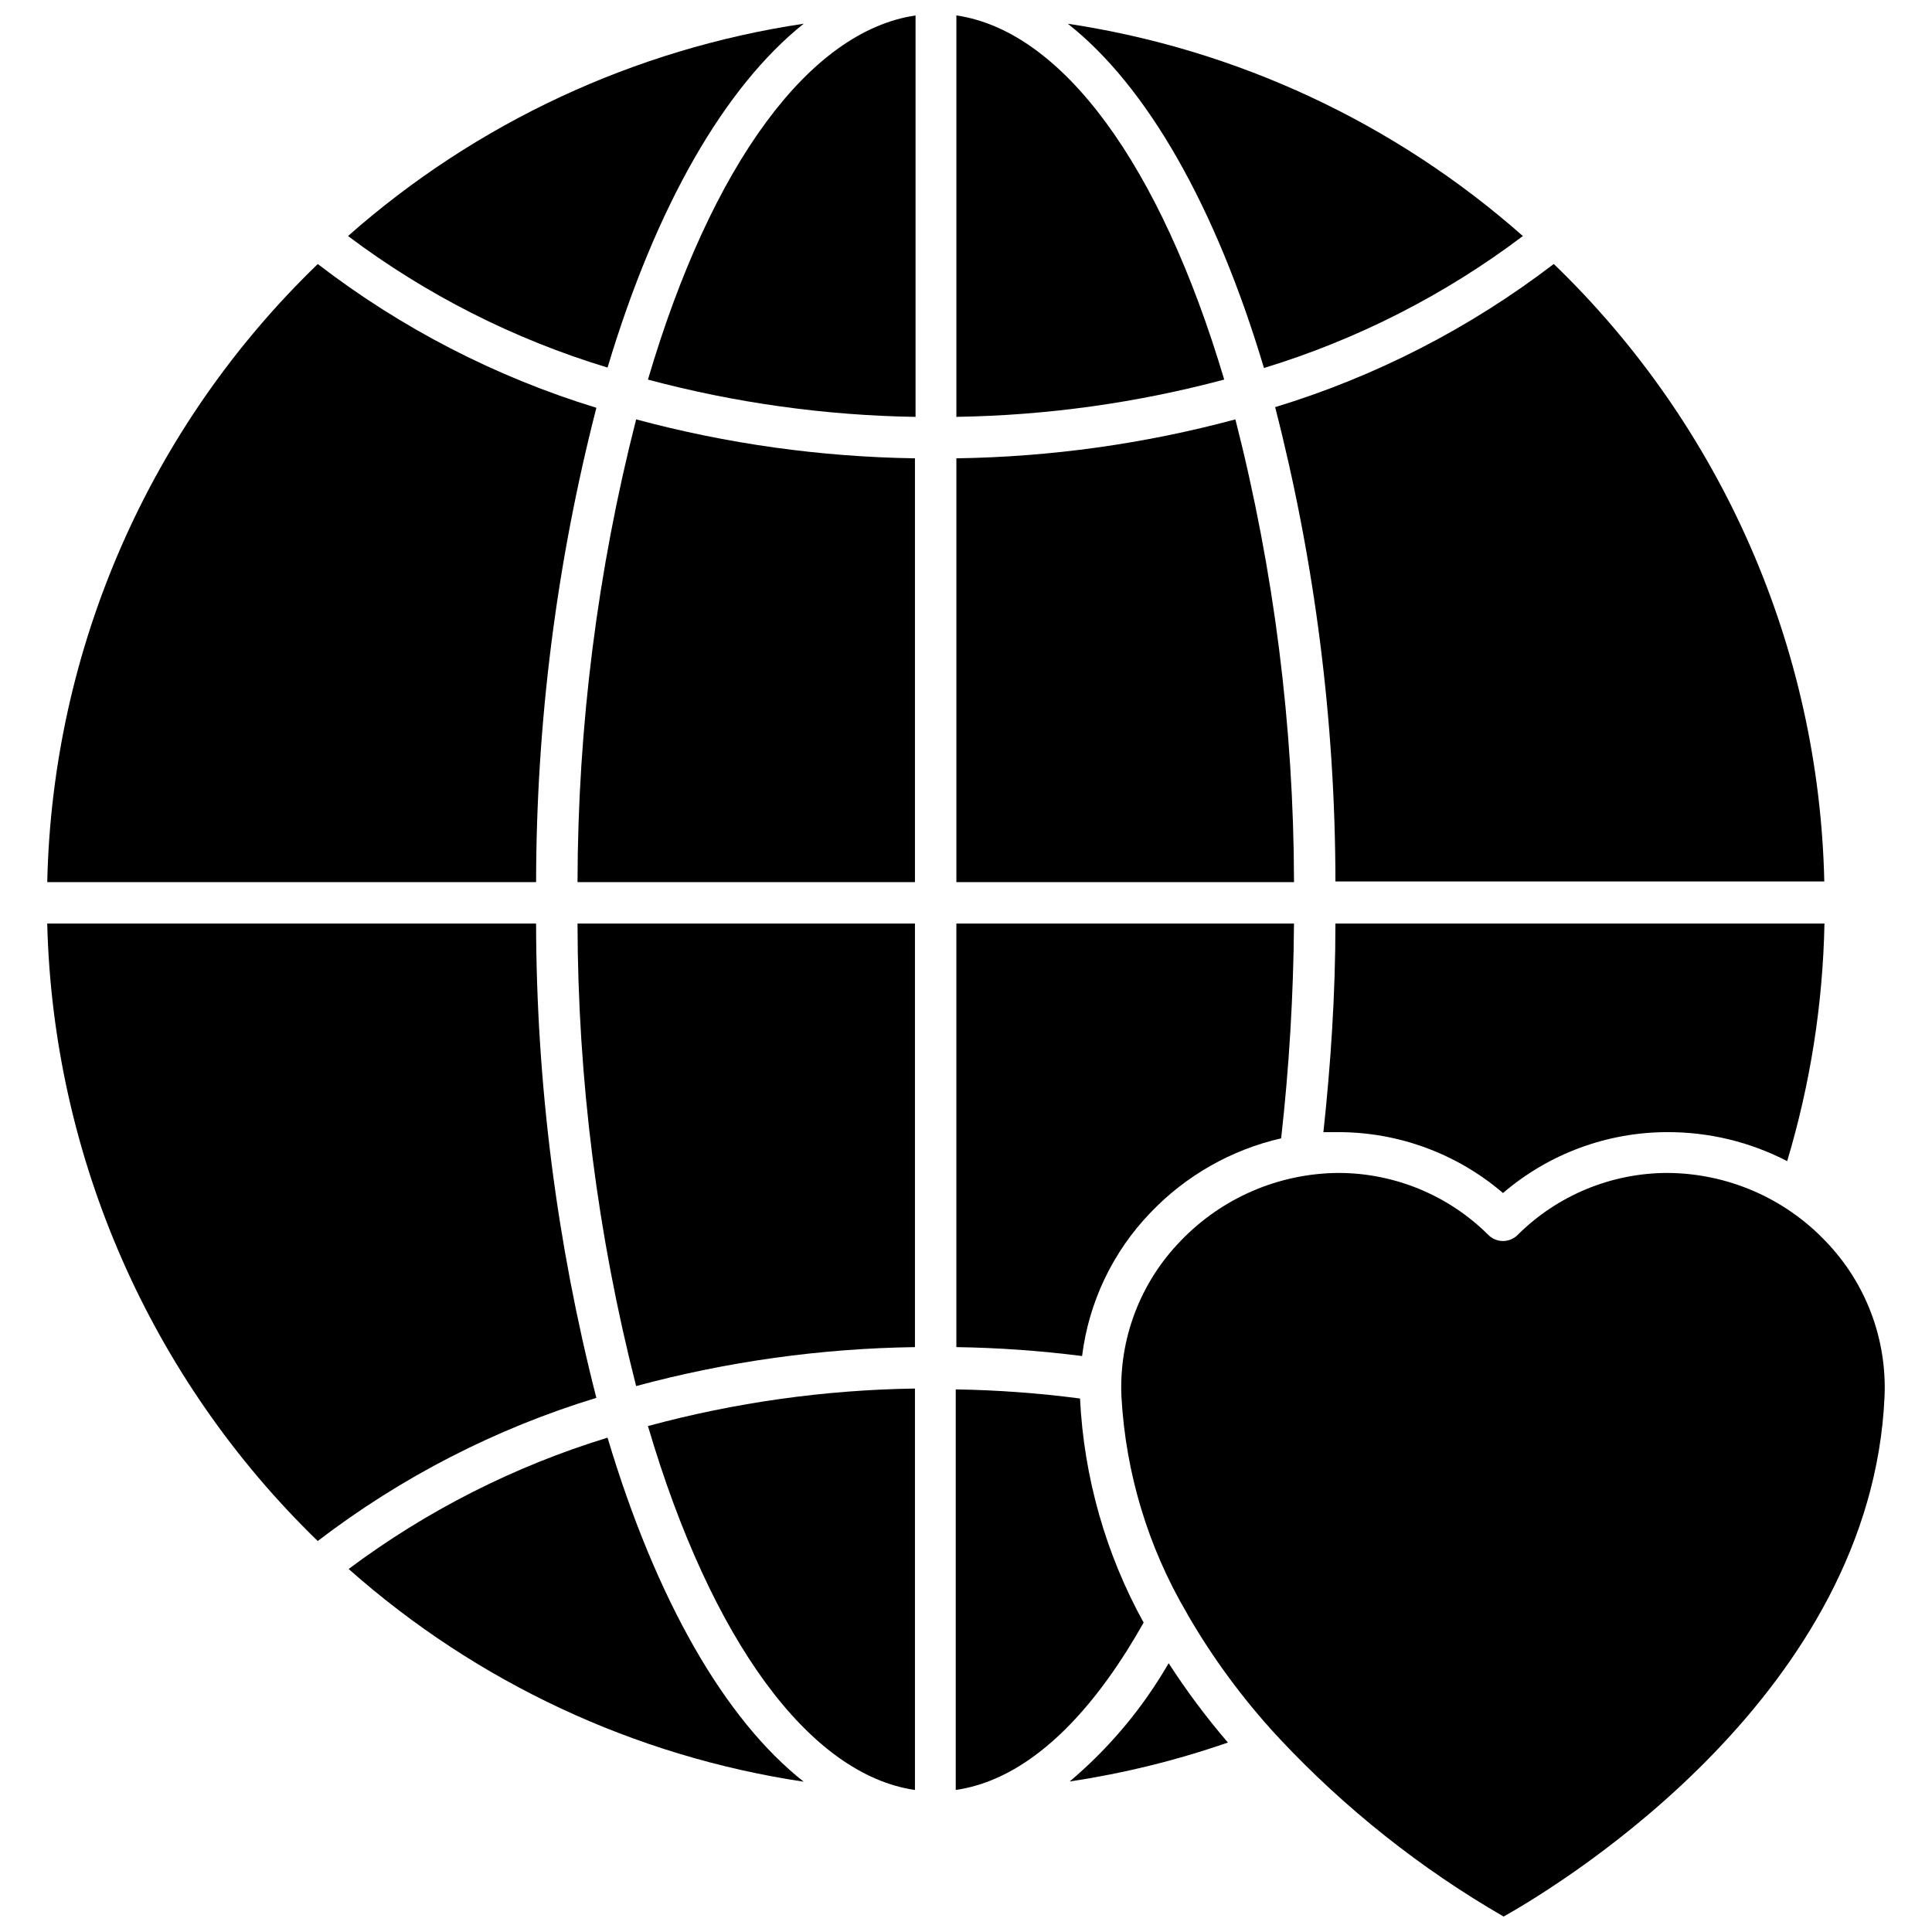 <?xml version="1.0" encoding="UTF-8"?>
<!-- Uploaded to: ICON Repo, www.svgrepo.com, Generator: ICON Repo Mixer Tools -->
<svg width="800px" height="800px" version="1.1" viewBox="144 144 512 512" xmlns="http://www.w3.org/2000/svg">
 <defs>
  <clipPath id="c">
   <path d="m315 148.09h72v106.91h-72z"/>
  </clipPath>
  <clipPath id="b">
   <path d="m397 148.09h72v106.91h-72z"/>
  </clipPath>
  <clipPath id="a">
   <path d="m441 454h203v197.9h-203z"/>
  </clipPath>
 </defs>
 <path d="m386.47 377.77v-112.31c-24.961-0.367-49.781-3.832-73.887-10.32-10.238 40.074-15.453 81.266-15.535 122.63z"/>
 <path d="m426.98 150.29c20.914 16.469 39.141 48.25 51.984 91.234 24.742-7.551 47.969-19.387 68.617-34.969-33.934-29.992-75.816-49.531-120.6-56.266z"/>
 <path d="m305.01 241.41c12.844-42.875 31.066-74.438 51.98-91.125-44.84 6.703-86.785 26.246-120.76 56.266 20.707 15.559 43.988 27.359 68.781 34.859z"/>
 <path d="m386.47 501v-112.25h-89.422c0.078 41.344 5.297 82.52 15.535 122.57 24.102-6.504 48.922-9.969 73.887-10.32z"/>
 <path d="m386.47 618.36v-106.38c-23.91 0.352-47.68 3.688-70.758 9.938 16.797 57.031 42.871 92.383 70.758 96.445z"/>
 <g clip-path="url(#c)">
  <path d="m315.71 244.6c23.148 6.18 46.965 9.5 70.922 9.879v-106.38c-28.105 4.117-54.125 39.469-70.922 96.504z"/>
 </g>
 <g clip-path="url(#b)">
  <path d="m397.45 148.09v106.38c23.977-0.375 47.812-3.695 70.977-9.879-16.961-57.035-42.926-92.387-70.977-96.504z"/>
 </g>
 <path d="m497.9 388.75c0 18.883-1.262 37.438-3.184 55.277h4.062-0.004c15.973 0.02 31.406 5.746 43.531 16.137 12.125-10.391 27.562-16.117 43.531-16.137 11.059-0.039 21.965 2.598 31.781 7.684 6.137-20.441 9.461-41.621 9.883-62.961z"/>
 <path d="m471.39 255.14c-24.125 6.492-48.961 9.957-73.941 10.32v112.31h89.477c-0.082-41.363-5.301-82.555-15.535-122.63z"/>
 <path d="m356.99 616.17c-20.914-16.469-39.141-48.195-51.984-91.176h0.004c-24.707 7.562-47.918 19.336-68.617 34.801 33.895 30.07 75.789 49.656 120.6 56.375z"/>
 <path d="m427.47 616.11c14.27-2.141 28.309-5.594 41.938-10.32-5.707-6.641-10.949-13.668-15.699-21.023-6.867 11.887-15.746 22.492-26.238 31.344z"/>
 <g clip-path="url(#a)">
  <path d="m585.84 454.84c-14.887 0.035-29.152 5.957-39.688 16.469-2.137 2.094-5.551 2.094-7.688 0-10.535-10.512-24.801-16.434-39.688-16.469-15.848 0.086-30.984 6.606-41.938 18.062-10.672 10.996-16.332 25.914-15.645 41.223 1.109 20.168 7.019 39.777 17.238 57.199 0.129 0.188 0.238 0.391 0.328 0.605 6.699 11.559 14.652 22.348 23.715 32.164 0.266 0.23 0.504 0.488 0.711 0.77 17.352 18.5 37.328 34.352 59.285 47.043 17.402-9.77 97.492-59.668 100.95-137.78 0.672-15.332-5.008-30.266-15.699-41.281-10.938-11.438-26.059-17.934-41.883-18.004z"/>
 </g>
 <path d="m430.22 514.62c-10.926-1.434-21.922-2.242-32.938-2.418v106.16c21.957-3.184 38.863-24.922 49.789-44.355v0.004c-10.07-18.258-15.836-38.574-16.852-59.395z"/>
 <path d="m228.21 552.38c22.148-16.953 47.152-29.801 73.832-37.934-10.523-41.074-15.887-83.301-15.977-125.7h-129.55c1.535 61.832 27.277 120.59 71.691 163.64z"/>
 <path d="m483.52 445.67c2.121-18.902 3.258-37.902 3.402-56.922h-89.477v112.25c11.145 0.168 22.266 0.957 33.32 2.363 1.773-14.316 8.148-27.668 18.172-38.043 9.355-9.793 21.379-16.625 34.582-19.652z"/>
 <path d="m555.76 213.96c-22.145 16.961-47.148 29.809-73.832 37.934 10.547 41.07 15.914 83.301 15.977 125.7h129.55c-1.375-61.867-27.145-120.68-71.691-163.64z"/>
 <path d="m286.07 377.77c0.059-42.402 5.426-84.633 15.977-125.7-26.695-8.176-51.703-21.078-73.832-38.098-44.578 43-70.348 101.88-71.691 163.8z"/>
</svg>